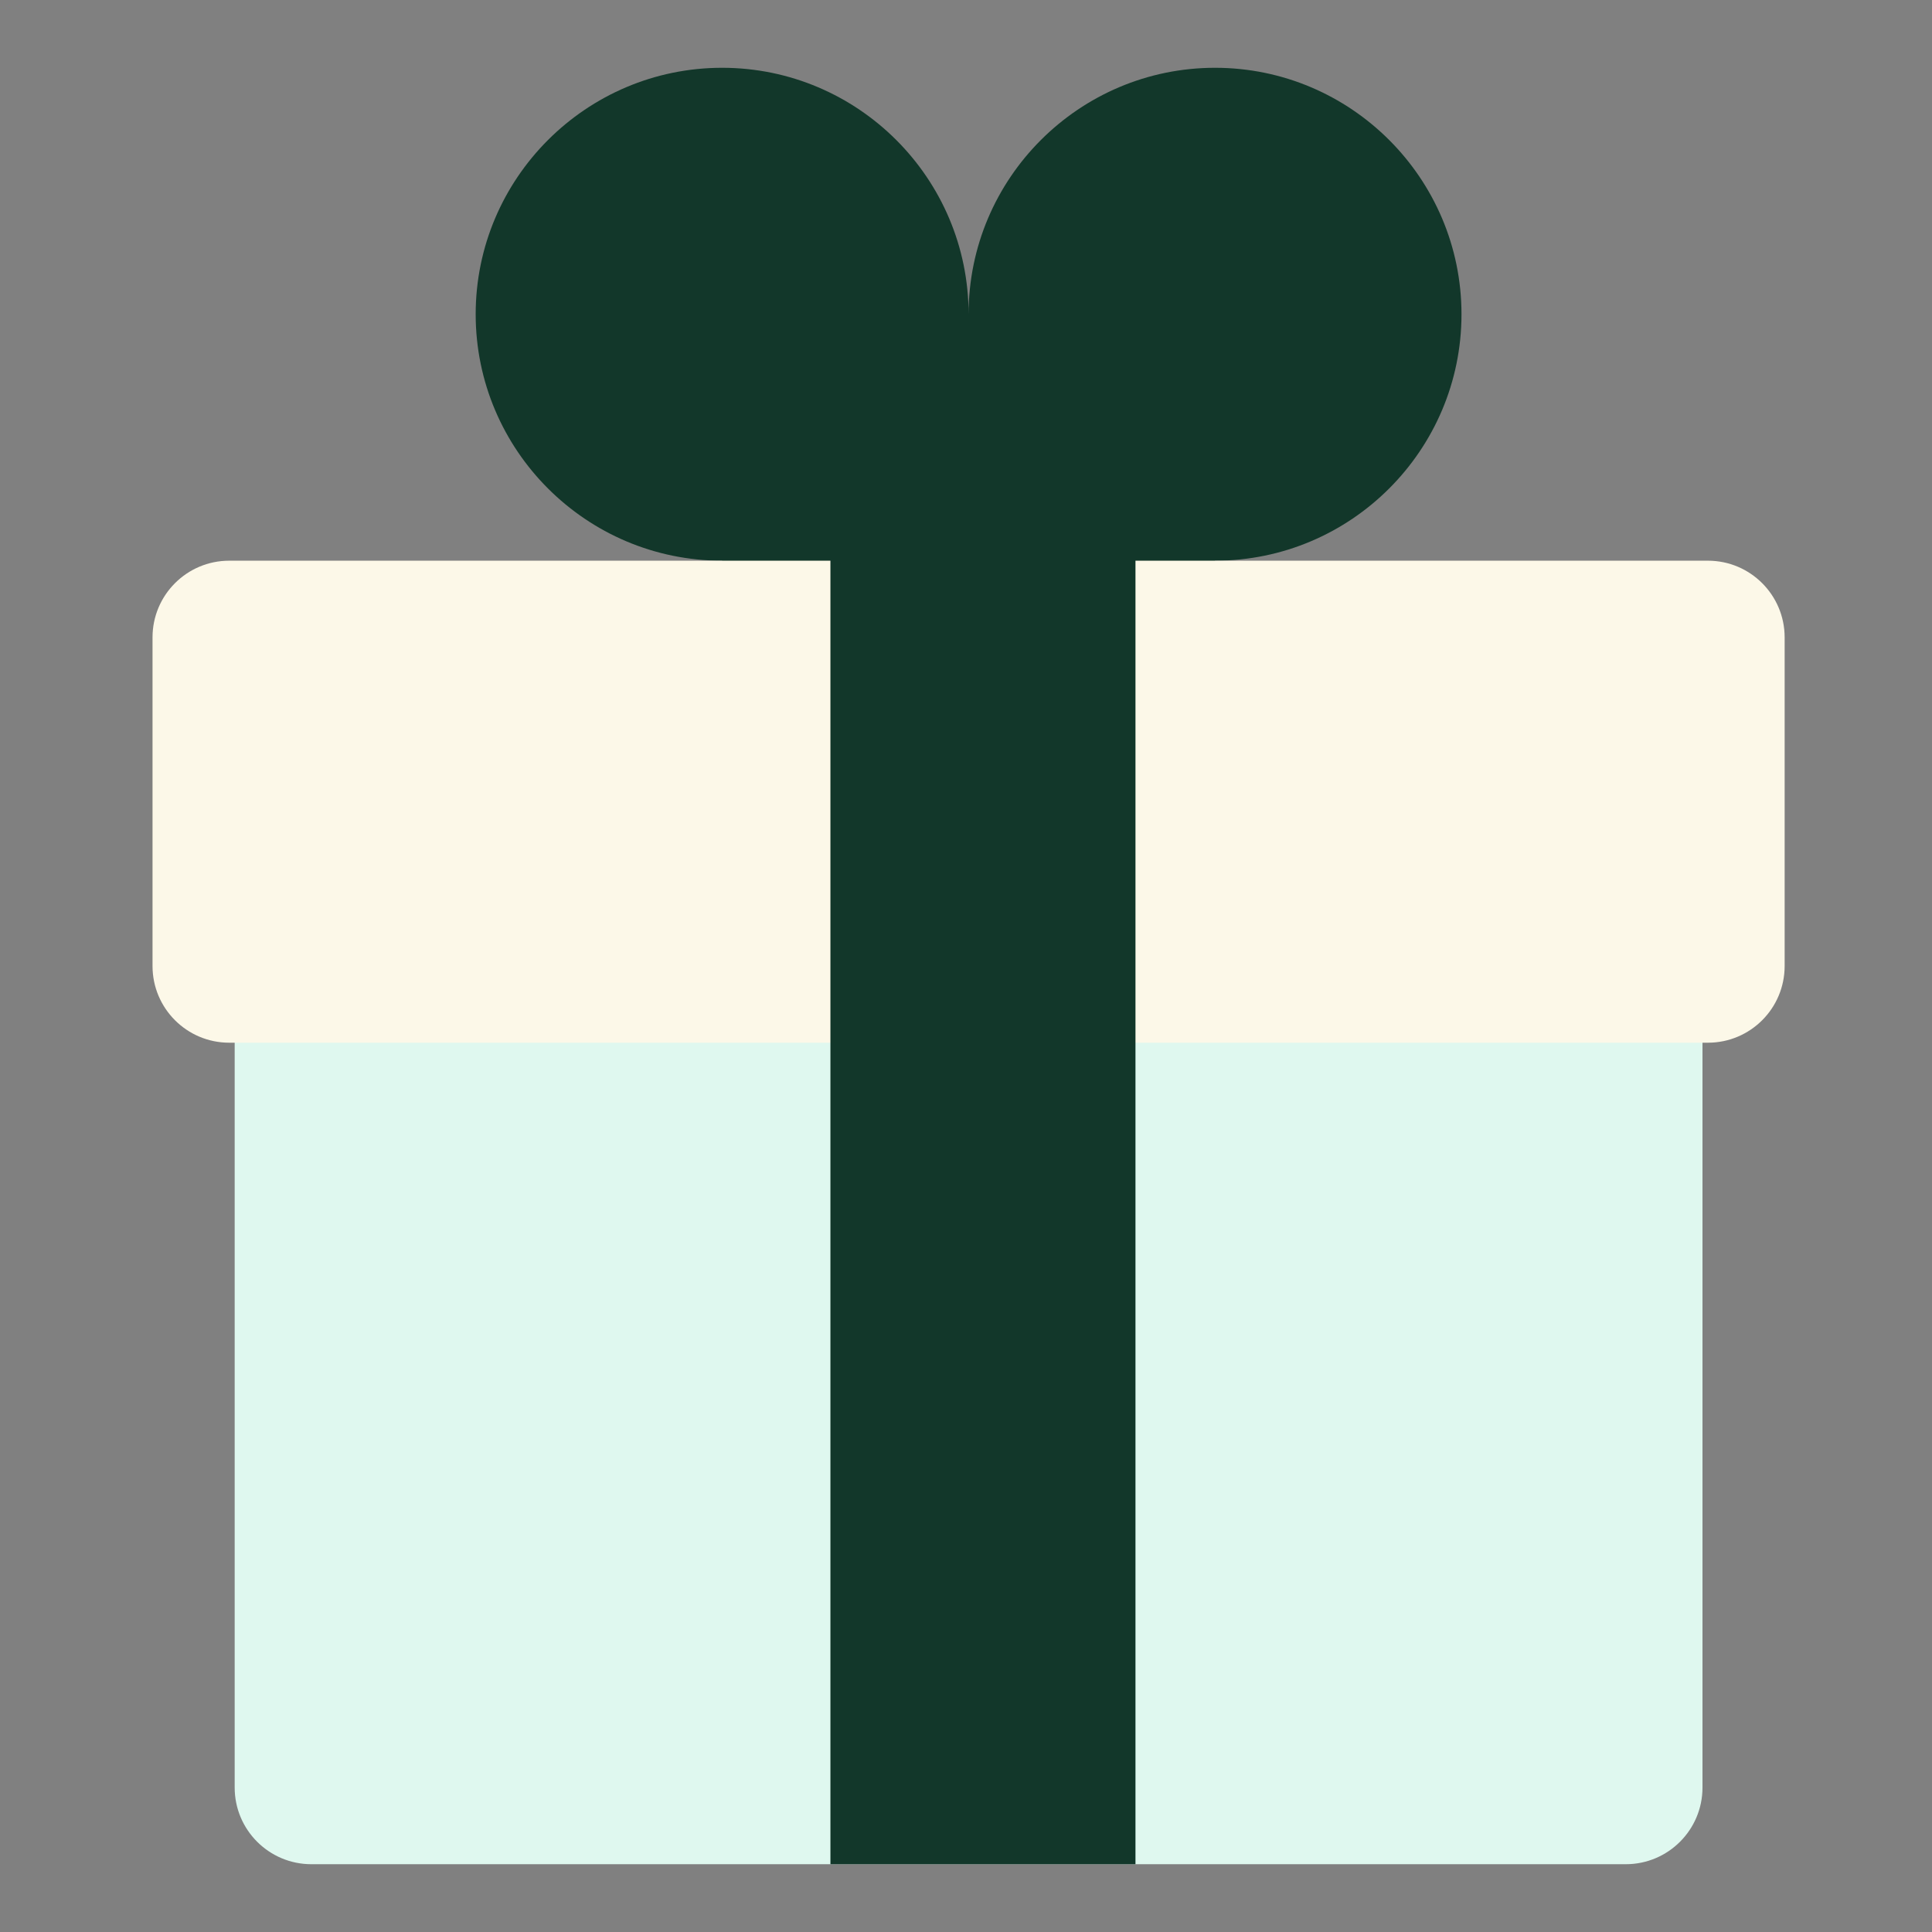 <svg width="228" height="228" viewBox="0 0 228 228" fill="none" xmlns="http://www.w3.org/2000/svg">
<rect x="0" y="0" width="228" height="228" fill="#808080" stroke="none"/>
<path d="M191.864 220H36.746C31.747 220 27.695 215.948 27.695 210.949V114C27.695 109.002 31.747 104.949 36.746 104.949H191.864C196.863 104.949 200.915 109.002 200.915 114V210.949C200.915 215.948 196.863 220 191.864 220Z" fill="#dff8ef"></path>
<path d="M143.39 8C127.353 8 114.305 21.048 114.305 37.085C114.305 21.048 101.257 8 85.22 8C69.183 8 56.136 21.048 56.136 37.085C56.136 53.122 69.183 66.169 85.22 66.169C85.22 82.232 98.242 95.254 114.305 95.254C130.368 95.254 143.39 82.232 143.39 66.169C159.427 66.169 172.474 53.122 172.474 37.085C172.474 21.048 159.427 8 143.39 8Z" fill="url(#paint0_linear_7179_11951)"></path>
<path d="M201.559 123.052H27.051C22.052 123.052 18 118.999 18 114V75.221C18 70.222 22.052 66.169 27.051 66.169H201.559C206.558 66.169 210.61 70.222 210.61 75.221V114C210.61 118.999 206.558 123.052 201.559 123.052Z" fill="#fcf8e8"></path>
<rect x="98" y="66" width="36" height="154" fill="url(#paint1_linear_7179_11951)"></rect>
<defs fill="#12372a">
<linearGradient fill="#12372a" id="paint0_linear_7179_11951" x1="114.305" y1="8" x2="114.305" y2="73.719" gradientUnits="userSpaceOnUse">
<stop fill="#12372a" stop-color="#12372a"></stop>
<stop fill="#12372a" offset="1" stop-color="#12372a"></stop>
</linearGradient>
<linearGradient fill="#12372a" id="paint1_linear_7179_11951" x1="116" y1="66" x2="116" y2="220" gradientUnits="userSpaceOnUse">
<stop fill="#12372a" stop-color="#12372a"></stop>
<stop fill="#12372a" offset="1" stop-color="#12372a"></stop>
</linearGradient>
</defs>
</svg>